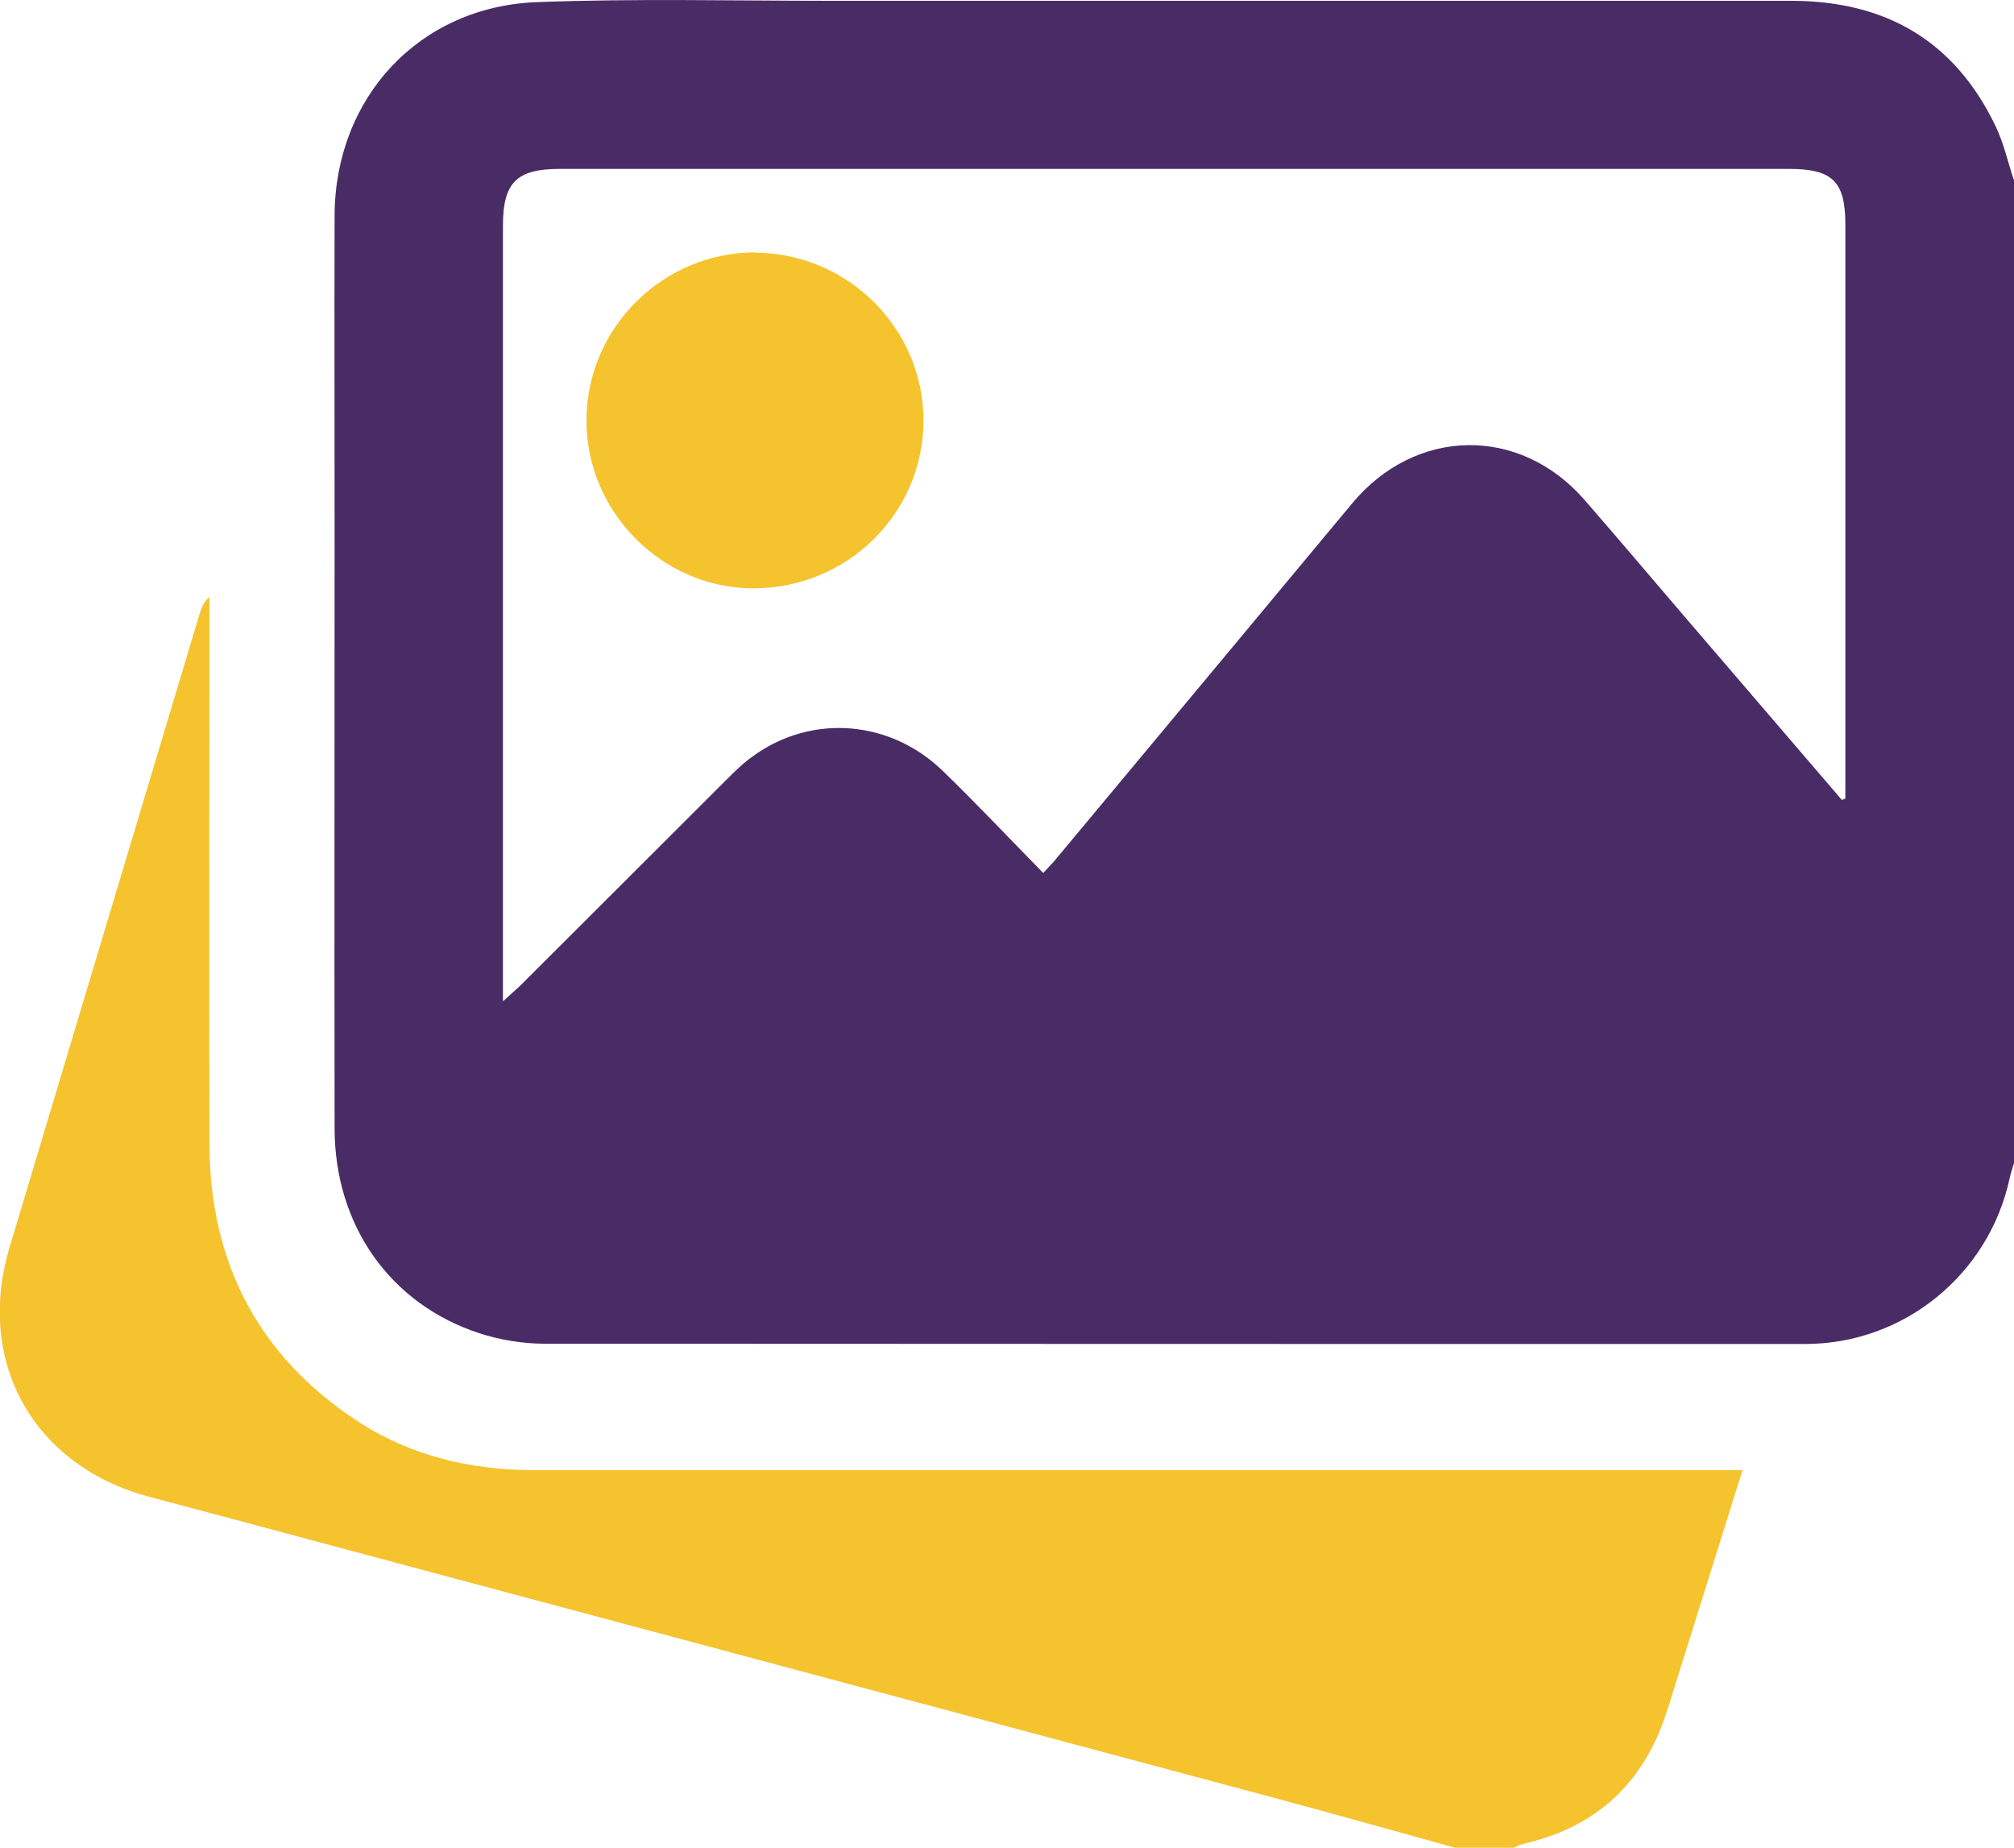 <?xml version="1.0" encoding="UTF-8"?>
<svg id="Layer_1" data-name="Layer 1" xmlns="http://www.w3.org/2000/svg" viewBox="0 0 75 68.81">
  <defs>
    <style>
      .cls-1 {
        fill: #f5c32d;
      }

      .cls-2 {
        fill: #492c65;
      }
    </style>
  </defs>
  <path class="cls-2" d="M75,6.68V43.31c-.05,.18-.12,.37-.16,.56-.77,3.59-3.94,6.18-7.61,6.18-15.65,0-31.3,0-46.95-.01-.81,0-1.66-.14-2.43-.39-3.33-1.09-5.39-4.03-5.39-7.64-.01-7.42,0-14.84,0-22.27,0-3.91-.01-7.81,0-11.72,.02-4.39,3.15-7.77,7.52-7.94,3.66-.14,7.32-.05,10.98-.05,11.91,0,23.83,0,35.74,0,3.51,0,6.09,1.48,7.62,4.68,.3,.63,.45,1.32,.67,1.98Zm-6.44,23.12c.05-.02,.11-.04,.16-.06v-.71c0-6.89,0-13.77,0-20.66,0-1.61-.47-2.08-2.1-2.08-15.26,0-30.52,0-45.78,0-1.6,0-2.11,.51-2.11,2.1,0,9.35,0,18.7,0,28.06,0,.23,0,.47,0,.84,.28-.26,.46-.41,.63-.57,2.56-2.55,5.11-5.11,7.67-7.66,.33-.33,.66-.66,1.04-.92,2.17-1.56,5.08-1.33,7.04,.57,1.27,1.23,2.48,2.52,3.74,3.8,.19-.21,.29-.31,.39-.42,3.7-4.44,7.41-8.89,11.11-13.34,2.36-2.84,6.24-2.91,8.66-.13,1.25,1.44,2.48,2.89,3.72,4.34,1.95,2.28,3.91,4.55,5.86,6.83Z"/>
  <path class="cls-1" d="M54.19,68.81c-2.46-.68-4.91-1.37-7.38-2.03-11.43-3.06-22.86-6.12-34.3-9.18-2.31-.62-4.61-1.24-6.92-1.85-4.34-1.14-6.52-5.03-5.23-9.31,2.36-7.86,4.71-15.72,7.07-23.57,.07-.22,.14-.44,.37-.64,0,.28,0,.56,0,.84,0,6.52-.02,13.04,0,19.56,.02,4.36,1.79,7.83,5.46,10.26,2.01,1.33,4.27,1.86,6.66,1.86,14.68,0,29.35,0,44.03,0,.29,0,.57,0,.94,0-.77,2.46-1.52,4.85-2.27,7.24-.19,.6-.37,1.21-.57,1.81-.86,2.64-2.64,4.26-5.34,4.87-.11,.03-.22,.09-.33,.14h-2.2Z"/>
  <path class="cls-1" d="M28.13,9.41c3.47,.02,6.29,2.86,6.26,6.31-.04,3.45-2.88,6.21-6.37,6.19-3.4-.02-6.22-2.89-6.18-6.31,.03-3.42,2.87-6.21,6.3-6.2Z"/>
</svg>